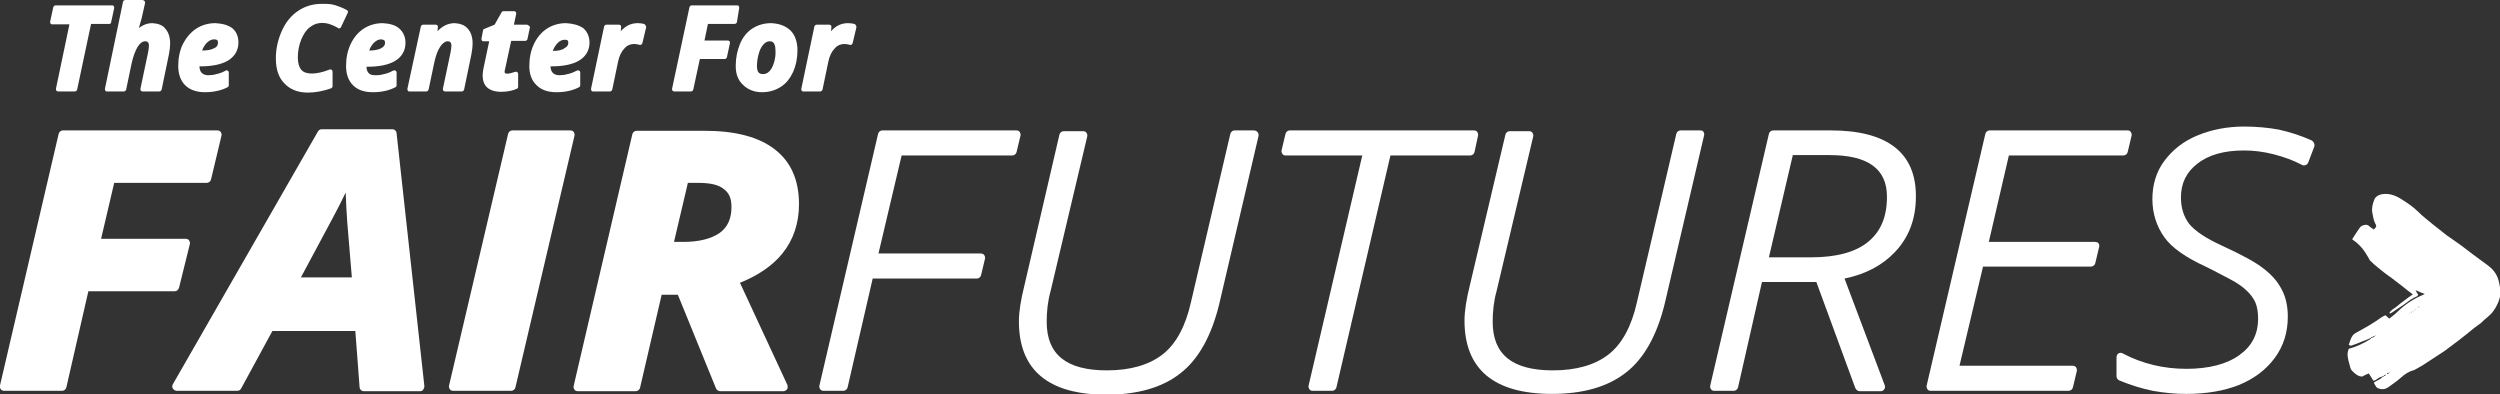 <?xml version="1.0" encoding="utf-8"?>
<!-- Generator: Adobe Illustrator 27.3.1, SVG Export Plug-In . SVG Version: 6.00 Build 0)  -->
<svg version="1.1" id="Layer_1" xmlns="http://www.w3.org/2000/svg" xmlns:xlink="http://www.w3.org/1999/xlink" x="0px" y="0px"
	 viewBox="0 0 648 102.2" style="enable-background:new 0 0 648 102.2;" xml:space="preserve">
<rect x="0" y="0" width="648" height="102.2" fill="#333333" stroke="none"/>
<style type="text/css">
	.st0{fill:#FFFFFF;}
</style>
<path class="st0" d="M46.4,74.6l2.8-11.3c0.1-0.3,0-0.7-0.2-1s-0.5-0.4-0.9-0.4H26.2l3.4-14.5h24c0.5,0,1-0.4,1.1-0.9l2.7-11.3
	c0.1-0.3,0-0.7-0.2-1s-0.5-0.4-0.9-0.4h-40c-0.5,0-1,0.4-1.1,0.9L0,99.9c-0.1,0.3,0,0.7,0.2,1c0.2,0.3,0.6,0.4,0.9,0.4h15
	c0.5,0,1-0.4,1.1-0.9l5.7-24.9h22.3C45.8,75.5,46.2,75.2,46.4,74.6L46.4,74.6z"/>
<path class="st0" d="M101.7,33.5H83.4c-0.4,0-0.8,0.2-1,0.6L44.8,99.6c-0.2,0.3-0.2,0.8,0,1.1s0.6,0.6,1,0.6h15.7
	c0.4,0,0.8-0.2,1-0.6l8.1-14.9h21.5l1.1,14.5c0,0.6,0.5,1.1,1.1,1.1h14.6c0.3,0,0.6-0.1,0.8-0.4s0.3-0.6,0.3-0.9l-7.2-65.5
	C102.8,34,102.3,33.5,101.7,33.5L101.7,33.5z M91.2,71.9H78l8.3-15.5c1.2-2.2,2.3-4.4,3.3-6.5c0.1,2.5,0.2,5,0.4,7.6L91.2,71.9
	L91.2,71.9z"/>
<path class="st0" d="M148.7,34.2c-0.2-0.3-0.6-0.4-0.9-0.4h-15c-0.5,0-1,0.4-1.1,0.9l-15.3,65.2c-0.1,0.3,0,0.7,0.2,1
	c0.2,0.3,0.6,0.4,0.9,0.4h15c0.5,0,1-0.4,1.1-0.9l15.3-65.2C149,34.9,148.9,34.5,148.7,34.2z"/>
<path class="st0" d="M202.8,65.7c2.9-3.6,4.3-7.9,4.3-12.8c0-6.2-2.1-11-6.3-14.2c-4.1-3.2-10.2-4.8-18.2-4.8h-17.6
	c-0.5,0-1,0.4-1.1,0.9l-15.2,65.2c-0.1,0.3,0,0.7,0.2,1c0.2,0.3,0.6,0.4,0.9,0.4h15c0.5,0,1-0.4,1.1-0.9l5.6-24.1h4.2l9.9,24.3
	c0.2,0.4,0.6,0.7,1.1,0.7H203c0.4,0,0.8-0.2,1-0.5s0.2-0.7,0.1-1.1l-12.3-26.5C196.5,71.4,200.2,68.9,202.8,65.7L202.8,65.7z
	 M189.6,53.6c0,3.1-1,5.3-3.1,6.8c-2.2,1.5-5.3,2.3-9.4,2.3h-2.4l3.6-15.3h2.7c3.1,0,5.3,0.5,6.6,1.6C189,50,189.6,51.5,189.6,53.6
	L189.6,53.6z"/>
<path class="st0" d="M264.3,34.2c-0.2-0.3-0.5-0.4-0.9-0.4h-34.7c-0.5,0-1,0.4-1.1,0.9l-15.2,65.2c-0.1,0.3,0,0.7,0.2,1
	c0.2,0.3,0.6,0.4,0.9,0.4h5.1c0.5,0,1-0.4,1.1-0.9l6.5-28.2h27c0.5,0,1-0.4,1.1-0.9l1-4.2c0.1-0.3,0-0.7-0.2-1s-0.6-0.4-0.9-0.4
	h-26.5l6-25.4h28.7c0.5,0,1-0.4,1.1-0.9l1-4.2C264.6,34.9,264.5,34.5,264.3,34.2L264.3,34.2z"/>
<path class="st0" d="M325,33.8h-5c-0.5,0-1,0.4-1.1,0.9l-10.2,43.6c-1.4,6.3-3.9,10.9-7.4,13.6c-3.5,2.7-8.3,4.1-14.4,4.1
	c-10.5,0-15.6-4.1-15.6-12.6c0-2.7,0.3-5.4,1-7.9l9.5-40.1c0.1-0.3,0-0.7-0.2-1s-0.5-0.4-0.9-0.4h-5c-0.5,0-1,0.4-1.1,0.9l-9.1,39.2
	c-0.9,3.6-1.4,6.7-1.4,9.2c0,12.6,7.6,19,22.7,19c7.9,0,14.4-1.8,19.1-5.5c4.7-3.6,8.1-9.7,10.1-17.9l10.2-43.6c0.1-0.3,0-0.7-0.2-1
	S325.4,33.8,325,33.8L325,33.8z"/>
<path class="st0" d="M382.2,39.4l0.9-4.2c0.1-0.3,0-0.7-0.2-1s-0.5-0.4-0.9-0.4h-47.7c-0.5,0-1,0.4-1.1,0.9l-1,4.2
	c-0.1,0.3,0,0.7,0.2,1s0.5,0.4,0.9,0.4h19.8l-13.9,59.6c-0.1,0.3,0,0.7,0.2,1s0.5,0.4,0.9,0.4h5c0.5,0,1-0.4,1.1-0.9l14-60.1h20.7
	C381.6,40.3,382.1,39.9,382.2,39.4L382.2,39.4z"/>
<path class="st0" d="M440.6,33.8h-5c-0.5,0-1,0.4-1.1,0.9l-10.2,43.6c-1.4,6.3-3.9,10.9-7.4,13.6c-3.5,2.7-8.3,4.1-14.4,4.1
	c-10.5,0-15.6-4.1-15.6-12.6c0-2.7,0.3-5.4,1-7.9l9.5-40.1c0.1-0.3,0-0.7-0.2-1s-0.5-0.4-0.9-0.4h-5c-0.5,0-1,0.4-1.1,0.9L381,73.9
	c-0.9,3.6-1.4,6.7-1.4,9.2c0,12.6,7.6,19,22.7,19c7.9,0,14.4-1.8,19.1-5.5c4.7-3.6,8.1-9.7,10.1-17.9l10.2-43.6c0.1-0.3,0-0.7-0.2-1
	S440.9,33.8,440.6,33.8L440.6,33.8z"/>
<path class="st0" d="M474.5,33.8h-14.9c-0.5,0-1,0.4-1.1,0.9l-15.2,65.2c-0.1,0.3,0,0.7,0.2,1c0.2,0.3,0.5,0.4,0.9,0.4h5
	c0.5,0,1-0.4,1.1-0.9l6.2-27.3h14.1l10.1,27.5c0.2,0.4,0.6,0.8,1.1,0.8h5.5c0.4,0,0.7-0.2,0.9-0.5s0.3-0.7,0.1-1.1
	c-0.6-1.6-4-10.6-10.4-27.6c5.4-1.1,9.8-3.4,13.1-6.9c3.6-3.8,5.4-8.6,5.4-14.3C496.7,39.6,489.2,33.8,474.5,33.8L474.5,33.8z
	 M489.1,51c0,5.2-1.6,9-4.9,11.7c-3.3,2.7-8.3,4-14.8,4h-10.9l6.2-26.5h9.5C484.1,40.2,489.1,43.7,489.1,51L489.1,51z"/>
<path class="st0" d="M543,62.7h-27.5l5.2-22.4h29.7c0.5,0,1-0.4,1.1-0.9l1-4.2c0.1-0.3,0-0.7-0.2-1c-0.2-0.3-0.5-0.4-0.9-0.4h-35.7
	c-0.5,0-1,0.4-1.1,0.9l-15.2,65.2c-0.1,0.3,0,0.7,0.2,1c0.2,0.3,0.5,0.4,0.9,0.4h35.7c0.5,0,1-0.4,1.1-0.9l1-4.2
	c0.1-0.3,0-0.7-0.2-1c-0.2-0.3-0.5-0.4-0.9-0.4h-29.3l6.1-25.7h28c0.5,0,1-0.4,1.1-0.9l1-4.2c0.1-0.3,0-0.7-0.2-1
	C543.7,62.8,543.3,62.7,543,62.7L543,62.7z"/>
<path class="st0" d="M599.2,36.4c-2.9-1.3-5.8-2.2-8.5-2.8c-2.7-0.5-5.8-0.8-9-0.8c-4.4,0-8.5,0.8-12.1,2.3
	c-3.7,1.5-6.5,3.8-8.6,6.6c-2.1,2.8-3.1,6.2-3.1,9.9s1.1,7.1,3.1,9.9c2,2.8,5.7,5.3,10.7,7.6c2.5,1.2,4.6,2.4,6.4,3.3
	c1.7,0.9,3.2,1.9,4.2,2.9c1,0.9,1.8,2,2.3,3.1c0.5,1.2,0.7,2.6,0.7,4.2c0,4-1.6,7.1-4.8,9.4c-3.3,2.4-8,3.6-13.8,3.6
	s-11.4-1.3-16.5-4c-0.3-0.2-0.8-0.2-1.1,0c-0.3,0.2-0.5,0.6-0.5,1v4.9c0,0.5,0.3,0.9,0.7,1.1c2.9,1.2,5.8,2.1,8.7,2.7
	c2.8,0.5,5.7,0.8,8.7,0.8c5.2,0,9.8-0.8,13.6-2.3c3.9-1.6,7-3.9,9.3-7c2.3-3.1,3.4-6.7,3.4-10.7c0-2.7-0.5-5.1-1.6-7.1
	c-1-2-2.6-3.8-4.7-5.4c-2-1.6-5.5-3.5-10.7-5.9c-4.2-1.9-7-3.8-8.5-5.6c-1.4-1.8-2.2-4.1-2.2-6.9c0-3.7,1.4-6.6,4.3-8.8
	c2.9-2.3,7-3.4,12-3.4c2.5,0,5.1,0.3,7.8,1c2.7,0.7,5.1,1.6,7.2,2.7c0.3,0.2,0.6,0.2,1,0.1c0.3-0.1,0.6-0.4,0.7-0.7l1.6-4.2
	C600,37.3,599.7,36.7,599.2,36.4L599.2,36.4z"/>
<polygon class="st0" points="619.2,81.2 619.2,81.2 619.2,81.2 "/>
<path class="st0" d="M647.8,73.4c-0.3-1.6-1-2.9-2.2-4c-0.8-0.7-1.7-1.3-2.5-1.9c-1.5-1.1-3-2.2-4.4-3.3s-3-2.1-4.5-3.2
	c-1.3-1-2.5-2-3.8-3c-1.2-1-2.5-2-3.6-3.1c-1.3-1.3-2.8-2.3-4.4-3.3c-1.4-0.9-3-1.5-4.7-1.3c-1,0.1-2,0.6-2.3,1.5
	c-0.4,1-0.7,2.2-0.5,3.3c0.2,0.9,0.3,1.9,0.7,2.7c0.5,0.9,0.4,0.9-0.3,1.7c-0.4-0.3-0.8-0.5-1.1-0.8c-0.4-0.4-0.8-0.5-1.3-0.4
	c-0.5,0.1-1,0.3-1.3,0.8c-0.7,1-1.3,1.9-1.9,2.9c0.1,0.1,0.1,0.2,0.2,0.2c1.8,1.2,3,2.8,4,4.6c0.2,0.3,0.3,0.7,0.6,0.9
	c0.6,0.6,1.2,1.1,1.8,1.6c1.1,0.9,2.2,1.8,3.4,2.6c1,0.8,2,1.5,3,2.3c0.9,0.7,1.7,1.4,2.7,2.1c-0.4,0.3-0.7,0.5-1,0.7
	c-1,0.8-2.1,1.5-3.1,2.4c-0.7,0.6-1.6,0.9-2,1.8c0.1,0,0.3,0,0.4,0c1.1-0.7,2.2-1.5,3.3-2.2c1.1-0.8,2.2-1.7,3.5-2.2
	c0.1-0.1,0.2-0.2,0.3-0.4c-0.2-0.3-0.4-0.6-0.7-1.2c0.9,0.4,1.5,0.7,2.4,1c-0.5,0.3-0.9,0.4-1.3,0.6c-2.4,1.1-4.5,2.7-6.4,4.6
	c-0.5,0.4-1,0.8-1.5,1.2c-0.3-0.3-0.7-0.6-1-0.9c-0.3,0.2-0.6,0.3-0.8,0.4c-2.2,1.6-4.5,2.9-6.9,4.2c-0.3,0.2-0.6,0.4-0.8,0.7
	c-0.5,0.7-0.7,1.5-1,2.4c0.2,0.1,0.4,0.2,0.6,0.2c1-0.3,1.9-0.7,2.9-1.1c0.8-0.3,1.6-0.6,2.4-1c-0.1,0.1-0.2,0.3-0.3,0.4
	c-1.8,1.1-3.6,2-5.6,2.5c-0.6,1.4-0.2,2.7,0.2,4.1c0.1,0.4,0.2,0.9,0.4,1.3c0.6,0.7,1.3,1.4,2.2,1.7c0.4,0.1,0.7,0.2,1.1-0.1
	c0.4-0.3,0.9-0.4,1.3-0.6c0.4,0.7,0.8,1.2,1.2,1.9c0.2-0.1,0.4-0.1,0.6-0.2c0.5-0.4,1.1-0.8,1.8-0.9c-0.5,0.8-1.6,1-2.3,1.6
	c0.2,0.3,0.3,0.6,0.5,0.9c0.1,0.2,0.3,0.4,0.5,0.5c0.9,0.4,1.8,0.4,2.7-0.2c1.1-0.8,2.3-1.6,3.3-2.5c0.9-0.8,2-1.6,3.2-1.9
	c0.1,0,0.2-0.1,0.3-0.1c1.1-0.6,2.2-1.2,3.2-1.9c1.5-1,3.1-2,4.6-3c1.2-0.9,2.4-1.8,3.6-2.7c1.4-1.1,2.7-2.1,4-3.2
	c0.6-0.5,1.3-0.9,1.9-1.4c1-1.1,2.3-1.8,3.2-3.1c1.2-1.7,1.9-3.5,1.9-5.6C648,74.6,647.9,74,647.8,73.4L647.8,73.4z M614.5,87.6
	c0-0.3,0.3-0.2,0.5-0.3C615,87.7,614.7,87.6,614.5,87.6z M615,87.4c0-0.3,0.3-0.2,0.5-0.3C615.5,87.5,615.2,87.4,615,87.4z
	 M615.6,87.1c0-0.1,0.1-0.1,0.1-0.2c0,0,0.1,0.1,0.1,0.1C615.7,87.1,615.6,87.1,615.6,87.1z M617.4,97.7c0-0.3,0.3-0.2,0.5-0.3
	C617.8,97.8,617.6,97.7,617.4,97.7z M617.9,97.4c0-0.3,0.3-0.2,0.5-0.3C618.3,97.5,618.1,97.4,617.9,97.4z M618.7,96.9
	c0-0.3,0.3-0.2,0.5-0.3C619.1,97,618.9,96.9,618.7,96.9z M619.2,96.6c0-0.1,0.1-0.1,0.1-0.2c0,0,0.1,0.1,0.1,0.1
	C619.3,96.6,619.2,96.6,619.2,96.6z M624.5,81.4c0,0-0.1-0.1-0.1-0.1l0.1-0.1C624.5,81.2,624.5,81.3,624.5,81.4
	C624.5,81.3,624.5,81.3,624.5,81.4L624.5,81.4z M624.9,81c0.1,0,0.1-0.1,0.2-0.1c0,0.1-0.1,0.1-0.1,0.2
	C625,81.1,624.9,81.1,624.9,81z M625.1,80.9c0-0.1,0.1-0.1,0.1-0.2c0,0,0.1,0.1,0.1,0.1C625.2,80.9,625.2,80.9,625.1,80.9z
	 M625.7,80.5c0.1,0,0.1-0.1,0.2-0.1l-0.1,0.2C625.8,80.6,625.7,80.5,625.7,80.5z M626.1,80.2c0-0.1,0.1-0.1,0.1-0.2
	c0,0,0.1,0.1,0.1,0.1C626.3,80.1,626.2,80.1,626.1,80.2z M626.7,79.7c0.1,0,0.1-0.1,0.2-0.1c0,0.1-0.1,0.1-0.1,0.2
	C626.8,79.8,626.7,79.8,626.7,79.7z M626.9,79.6c0-0.1,0.1-0.1,0.1-0.2c0,0,0.1,0.1,0.1,0.1C627,79.6,627,79.6,626.9,79.6z"/>
<g>
	<path class="st0" d="M28.8,5.8l0.8-3.7c0-0.2,0-0.3-0.1-0.5s-0.3-0.2-0.4-0.2H14.4c-0.3,0-0.5,0.2-0.6,0.5l-0.8,3.7
		c0,0.2,0,0.3,0.1,0.5s0.3,0.2,0.4,0.2H18L14.5,23c0,0.2,0,0.3,0.1,0.5c0.1,0.1,0.3,0.2,0.4,0.2h4.4c0.3,0,0.5-0.2,0.6-0.5l3.6-17
		h4.7C28.5,6.2,28.8,6.1,28.8,5.8z"/>
	<path class="st0" d="M39.5,6c-1.1,0-2,0.3-2.8,0.8c-0.2,0.1-0.5,0.3-0.7,0.5c0.3-1.1,0.5-1.9,0.7-2.5l0.9-4c0-0.2,0-0.3-0.1-0.5
		C37.3,0.1,37.1,0,36.9,0h-4.4c-0.3,0-0.5,0.2-0.6,0.4L27.2,23c0,0.2,0,0.3,0.1,0.5s0.3,0.2,0.4,0.2h4.4c0.3,0,0.5-0.2,0.6-0.5
		l1.4-6.7c0.4-1.9,1-3.4,1.6-4.4c0.6-0.9,1.2-1.4,1.9-1.4c0.6,0,1,0.2,1,1.2c0,0.4-0.1,1-0.2,1.6l-2,9.5c0,0.2,0,0.3,0.1,0.5
		c0.1,0.1,0.3,0.2,0.4,0.2h4.4c0.3,0,0.5-0.2,0.6-0.5l1.9-9.2c0.2-1.1,0.3-2,0.3-2.7c0-1.6-0.4-2.9-1.2-3.8C42.2,6.5,41,6.1,39.5,6
		L39.5,6z"/>
	<path class="st0" d="M55.8,6c-1.8,0-3.5,0.5-4.9,1.4s-2.6,2.3-3.5,4c-0.8,1.7-1.2,3.6-1.2,5.7s0.6,3.8,1.8,5c1.2,1.2,3,1.8,5.1,1.8
		s4.2-0.4,5.9-1.3c0.2-0.1,0.3-0.3,0.3-0.5v-3.3c0-0.2-0.1-0.4-0.3-0.5c-0.2-0.1-0.4-0.1-0.5,0c-0.9,0.5-1.8,0.8-2.4,0.9
		c-0.6,0.2-1.4,0.3-2.1,0.3s-1.3-0.2-1.7-0.6s-0.6-1-0.6-1.7l0.2,0c3.1,0,5.5-0.5,7.2-1.5c1.8-1.1,2.7-2.7,2.7-4.7
		c0-1.5-0.5-2.8-1.6-3.7C59.1,6.5,57.7,6.1,55.8,6L55.8,6z M55.5,12.5c-0.7,0.4-1.8,0.6-3.1,0.6c0.2-0.7,0.6-1.3,1.1-1.9
		c0.7-0.7,1.3-1,2-1c0.8,0,1,0.3,1,0.8C56.5,11.5,56.4,12.1,55.5,12.5z"/>
	<path class="st0" d="M89.9,2.6c-1.1-0.6-2.2-1-3.2-1.3S84.7,1,83.4,1c-2.3,0-4.3,0.6-6.1,1.8c-1.8,1.2-3.2,2.9-4.2,5.1
		c-1,2.2-1.6,4.6-1.6,7.2c0,2.8,0.7,5,2.2,6.5c1.5,1.6,3.5,2.4,6.1,2.4c2,0,4-0.4,6-1.1c0.2-0.1,0.4-0.3,0.4-0.5v-3.8
		c0-0.2-0.1-0.4-0.2-0.5s-0.3-0.1-0.5-0.1c-3.5,1.4-6.3,1.4-7.4,0.1c-0.6-0.7-0.9-1.8-0.9-3.2c0-1.7,0.3-3.2,0.9-4.7
		c0.6-1.4,1.3-2.5,2.3-3.2c1.4-1.1,3.1-1.3,4.9-0.8c0.6,0.2,1.4,0.5,2.4,1.1c0.1,0.1,0.3,0.1,0.4,0c0.2-0.1,0.3-0.2,0.3-0.3l1.7-3.6
		C90.3,3.1,90.2,2.8,89.9,2.6z"/>
	<path class="st0" d="M99.2,6c-1.8,0-3.5,0.5-4.9,1.4s-2.6,2.3-3.4,4c-0.8,1.7-1.2,3.6-1.2,5.7s0.6,3.8,1.8,5
		c1.2,1.2,2.9,1.8,5.1,1.8s4.2-0.4,5.9-1.3c0.2-0.1,0.3-0.3,0.3-0.5v-3.3c0-0.2-0.1-0.4-0.3-0.5c-0.2-0.1-0.4-0.1-0.6,0
		c-0.9,0.5-1.7,0.8-2.4,0.9c-0.6,0.2-1.3,0.3-2.1,0.3S96,19.4,95.6,19c-0.4-0.4-0.6-1-0.6-1.7l0.2,0c3.1,0,5.5-0.5,7.2-1.5
		c1.8-1.1,2.7-2.7,2.7-4.7c0-1.6-0.6-2.8-1.6-3.7C102.5,6.5,101,6.1,99.2,6L99.2,6z M99.8,11.1c0,0.4-0.1,0.9-1,1.4
		c-0.7,0.4-1.8,0.6-3.1,0.6c0.2-0.7,0.6-1.3,1.1-1.9c0.7-0.7,1.3-1,2-1C99.7,10.3,99.8,10.6,99.8,11.1z"/>
	<path class="st0" d="M117.9,6c-1.7,0-3.2,0.7-4.5,2.1l0.1-1.1c0-0.2,0-0.3-0.1-0.4s-0.3-0.2-0.4-0.2h-3.3c-0.3,0-0.5,0.2-0.6,0.4
		L105.6,23c0,0.2,0,0.3,0.1,0.5s0.3,0.2,0.4,0.2h4.4c0.3,0,0.5-0.2,0.6-0.5l1.4-6.7c0.4-1.9,0.9-3.4,1.6-4.4
		c0.6-0.9,1.3-1.4,1.9-1.4c0.6,0,1,0.2,1,1.2c0,0.4-0.1,1-0.2,1.6l-2,9.5c0,0.2,0,0.3,0.1,0.5c0.1,0.1,0.3,0.2,0.4,0.2h4.4
		c0.3,0,0.5-0.2,0.6-0.5l1.9-9.2c0.2-1.1,0.3-2,0.3-2.7c0-1.6-0.4-2.9-1.2-3.8C120.5,6.5,119.3,6.1,117.9,6L117.9,6z"/>
	<path class="st0" d="M137,6.6c-0.1-0.1-0.3-0.2-0.4-0.2h-3.4l0.6-2.8c0-0.2,0-0.3-0.1-0.5c-0.1-0.1-0.3-0.2-0.4-0.2h-2.8
		c-0.2,0-0.4,0.1-0.5,0.3l-1.8,3.2l-2.7,1.1c-0.2,0.1-0.3,0.2-0.3,0.4l-0.4,2.1c0,0.2,0,0.3,0.1,0.5s0.3,0.2,0.4,0.2h1.5l-1.5,7.1
		c-0.1,0.6-0.2,1.2-0.2,1.7c0,1.4,0.4,2.5,1.2,3.2c0.8,0.7,2,1.1,3.6,1.1s3-0.3,4.1-0.8c0.2-0.1,0.3-0.3,0.3-0.5v-3.3
		c0-0.2-0.1-0.4-0.2-0.5c-0.1-0.1-0.4-0.1-0.5-0.1c-0.9,0.3-1.6,0.5-2.1,0.5c-0.7,0-0.7-0.3-0.7-0.5c0-0.2,0-0.4,0.1-0.6l1.6-7.4
		h3.6c0.3,0,0.5-0.2,0.6-0.4l0.7-3.3C137.2,6.9,137.2,6.7,137,6.6L137,6.6z"/>
	<path class="st0" d="M146.7,6c-1.8,0-3.5,0.5-4.9,1.4s-2.6,2.3-3.4,4c-0.8,1.7-1.2,3.6-1.2,5.7s0.6,3.8,1.9,5
		c1.2,1.2,2.9,1.8,5.1,1.8s4.2-0.4,5.9-1.3c0.2-0.1,0.3-0.3,0.3-0.5v-3.3c0-0.2-0.1-0.4-0.3-0.5s-0.4-0.1-0.6,0
		c-0.9,0.5-1.8,0.8-2.4,0.9c-0.6,0.2-1.4,0.3-2.1,0.3s-1.3-0.2-1.7-0.6s-0.6-1-0.6-1.7l0.2,0c3.1,0,5.5-0.5,7.2-1.5
		c1.8-1.1,2.7-2.7,2.7-4.7c0-1.5-0.6-2.8-1.6-3.7C150,6.5,148.5,6.1,146.7,6L146.7,6z M143.3,13.2c0.2-0.7,0.6-1.3,1.1-1.9
		c0.6-0.7,1.3-1,2-1c0.8,0,0.9,0.3,0.9,0.8c0,0.4-0.1,0.9-1,1.4C145.7,13,144.6,13.2,143.3,13.2L143.3,13.2z"/>
	<path class="st0" d="M166.9,6.2c-0.4-0.1-0.9-0.2-1.6-0.2c-1.7,0-3.2,0.7-4.4,2.1L161,7c0-0.2,0-0.3-0.1-0.4s-0.3-0.2-0.4-0.2h-3.3
		c-0.3,0-0.5,0.2-0.6,0.4L153.2,23c0,0.2,0,0.3,0.1,0.5s0.3,0.2,0.4,0.2h4.4c0.3,0,0.5-0.2,0.6-0.5l1.5-7.2c0.3-1.5,0.9-2.7,1.7-3.5
		c0.7-0.8,1.6-1.1,2.5-1.1c0.5,0,0.9,0.1,1.3,0.2c0.1,0.1,0.3,0,0.5,0c0.1-0.1,0.2-0.2,0.3-0.4l1-4.2C167.4,6.6,167.2,6.3,166.9,6.2
		L166.9,6.2z"/>
	<path class="st0" d="M191.6,2.1c0-0.2,0-0.3-0.1-0.5s-0.3-0.2-0.4-0.2h-11.8c-0.3,0-0.5,0.2-0.6,0.5L174.2,23c0,0.2,0,0.3,0.1,0.5
		c0.1,0.1,0.3,0.2,0.4,0.2h4.4c0.3,0,0.5-0.2,0.6-0.5l1.7-7.9h6.4c0.3,0,0.5-0.2,0.6-0.4l0.8-3.7c0-0.2,0-0.4-0.1-0.5
		c-0.1-0.1-0.3-0.2-0.4-0.2h-6.1l0.9-4.3h6.9c0.3,0,0.5-0.2,0.6-0.4L191.6,2.1L191.6,2.1z"/>
	<path class="st0" d="M199.9,6c-1.9,0-3.5,0.5-4.9,1.4c-1.4,0.9-2.5,2.3-3.2,4c-0.7,1.7-1.1,3.6-1.1,5.7s0.6,3.7,1.9,4.9
		c1.2,1.2,2.9,1.9,4.9,1.9c1.9,0,3.5-0.5,4.9-1.4c1.4-0.9,2.4-2.2,3.2-3.9c0.7-1.6,1.1-3.5,1.1-5.6s-0.6-3.9-1.8-5.1
		C203.6,6.7,202,6.1,199.9,6L199.9,6z M200.6,16.3c-0.3,1-0.7,1.7-1.2,2.2c-0.5,0.5-1,0.7-1.6,0.7c-0.8,0-1.6-0.2-1.6-2.1
		c0-1.1,0.2-2.3,0.5-3.3c0.3-1.1,0.8-1.9,1.3-2.4c0.5-0.5,1-0.7,1.5-0.7c0.4,0,1.5,0,1.5,2.3C201.1,14.2,200.9,15.3,200.6,16.3
		L200.6,16.3z"/>
	<path class="st0" d="M221.4,6.2c-0.4-0.1-0.9-0.2-1.6-0.2c-1.7,0-3.2,0.7-4.4,2.1l0.1-1.1c0-0.2,0-0.3-0.1-0.4s-0.3-0.2-0.4-0.2
		h-3.3c-0.3,0-0.5,0.2-0.6,0.4L207.7,23c0,0.2,0,0.3,0.1,0.5s0.3,0.2,0.4,0.2h4.4c0.3,0,0.5-0.2,0.6-0.5l1.5-7.2
		c0.3-1.5,0.9-2.7,1.7-3.5c0.7-0.8,1.6-1.1,2.5-1.1c0.5,0,0.9,0.1,1.3,0.2c0.1,0.1,0.3,0,0.5,0c0.1-0.1,0.2-0.2,0.3-0.4l1-4.2
		C221.9,6.6,221.8,6.3,221.4,6.2L221.4,6.2z"/>
</g>
</svg>
